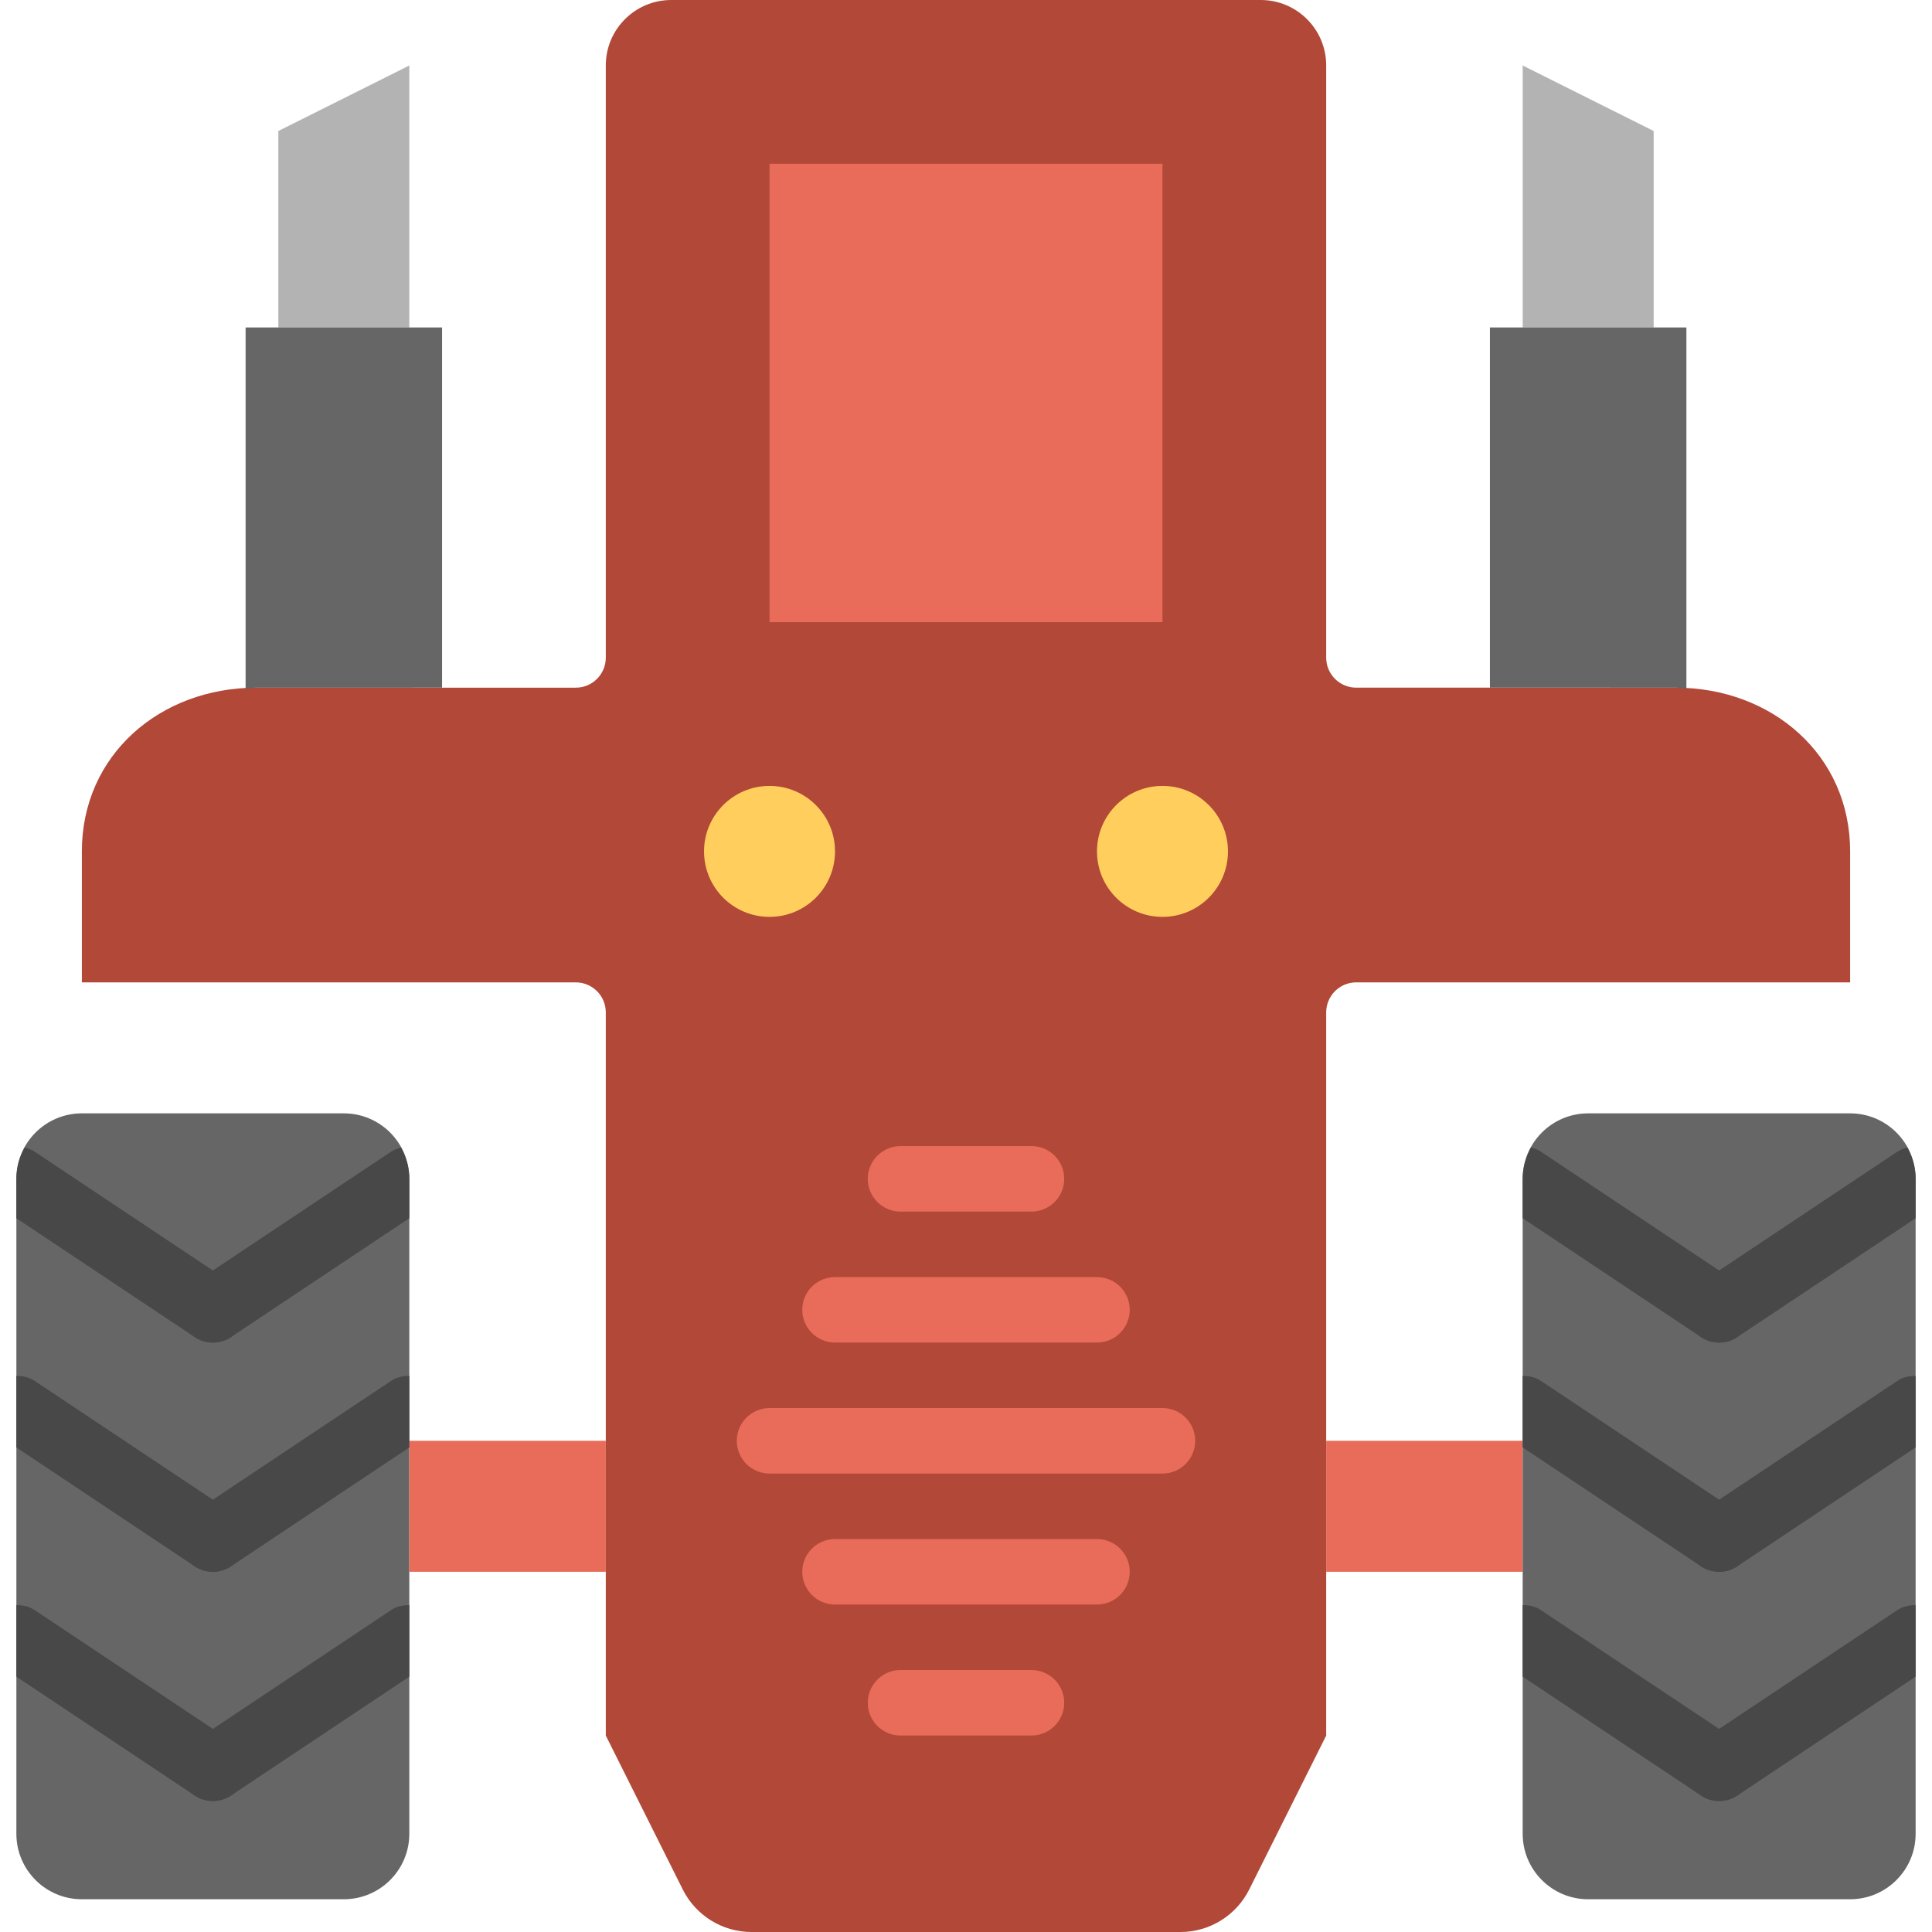 <?xml version="1.0" encoding="iso-8859-1"?>
<!-- Generator: Adobe Illustrator 19.0.0, SVG Export Plug-In . SVG Version: 6.00 Build 0)  -->
<svg version="1.1" id="Layer_1" xmlns="http://www.w3.org/2000/svg" xmlns:xlink="http://www.w3.org/1999/xlink" x="0px" y="0px"
	 viewBox="0 0 512 512" style="enable-background:new 0 0 512 512;" xml:space="preserve">
<g>
	<path style="fill:#666666;" d="M91.118,503.322H21.694c-9.58,0-17.356-7.775-17.356-17.356V312.407
		c0-9.58,7.775-17.356,17.356-17.356h69.424c9.589,0,17.356,7.775,17.356,17.356v173.559
		C108.474,495.547,100.707,503.322,91.118,503.322"/>
	<g>
		<path style="fill:#E86C59;" d="M108.475,416.542h52.068v-34.712h-52.068V416.542z"/>
		<path style="fill:#E86C59;" d="M351.458,416.542h52.068v-34.712h-52.068V416.542z"/>
	</g>
	<path style="fill:#B24837;" d="M444.025,182.237h-84.61c-4.4,0-7.958-3.558-7.958-7.958V17.356C351.457,7.767,343.69,0,334.101,0
		H177.897c-9.589,0-17.356,7.767-17.356,17.356V174.28c0,4.4-3.558,7.958-7.949,7.958H67.974c-25.557,0-46.28,17.833-46.28,43.39
		v34.712h130.898c4.391,0,7.949,3.558,7.949,7.958v191.635l20.402,40.804c3.454,6.899,10.509,11.264,18.224,11.264h113.664
		c7.715,0,14.77-4.365,18.224-11.264l20.402-40.804V268.297c0-4.4,3.558-7.958,7.958-7.958h130.89v-34.712
		C490.304,200.071,469.581,182.237,444.025,182.237"/>
	<path style="fill:#B3B3B3;" d="M438.237,86.78h-34.712V17.356l34.712,17.356V86.78z"/>
	<g>
		<path style="fill:#E86C59;" d="M273.356,321.085h-34.712c-4.79,0-8.678-3.888-8.678-8.678s3.888-8.678,8.678-8.678h34.712
			c4.79,0,8.678,3.888,8.678,8.678S278.146,321.085,273.356,321.085"/>
		<path style="fill:#E86C59;" d="M290.712,355.797h-69.424c-4.79,0-8.678-3.888-8.678-8.678s3.888-8.678,8.678-8.678h69.424
			c4.79,0,8.678,3.888,8.678,8.678S295.502,355.797,290.712,355.797"/>
		<path style="fill:#E86C59;" d="M273.356,459.932h-34.712c-4.79,0-8.678-3.888-8.678-8.678s3.888-8.678,8.678-8.678h34.712
			c4.79,0,8.678,3.888,8.678,8.678S278.146,459.932,273.356,459.932"/>
		<path style="fill:#E86C59;" d="M290.712,425.22h-69.424c-4.79,0-8.678-3.888-8.678-8.678c0-4.79,3.888-8.678,8.678-8.678h69.424
			c4.79,0,8.678,3.888,8.678,8.678C299.39,421.333,295.502,425.22,290.712,425.22"/>
		<path style="fill:#E86C59;" d="M308.068,390.508H203.932c-4.79,0-8.678-3.888-8.678-8.678s3.888-8.678,8.678-8.678h104.136
			c4.79,0,8.678,3.888,8.678,8.678S312.858,390.508,308.068,390.508"/>
	</g>
	<g>
		<path style="fill:#FFCE5D;" d="M221.288,225.627c0,9.589-7.767,17.356-17.356,17.356c-9.589,0-17.356-7.767-17.356-17.356
			c0-9.589,7.767-17.356,17.356-17.356C213.521,208.271,221.288,216.038,221.288,225.627"/>
		<path style="fill:#FFCE5D;" d="M325.424,225.627c0,9.589-7.767,17.356-17.356,17.356c-9.589,0-17.356-7.767-17.356-17.356
			c0-9.589,7.767-17.356,17.356-17.356C317.657,208.271,325.424,216.038,325.424,225.627"/>
	</g>
	<path style="fill:#E86C59;" d="M203.932,164.881h104.136V43.39H203.932V164.881z"/>
	<path style="fill:#666666;" d="M444.024,182.237c0.989,0,1.918,0.226,2.89,0.295V86.78h-52.068v95.458h23.144H444.024z"/>
	<path style="fill:#B3B3B3;" d="M73.763,86.78h34.712V17.356L73.763,34.712V86.78z"/>
	<path style="fill:#666666;" d="M67.976,182.237c-0.989,0-1.918,0.226-2.89,0.295V86.78h52.068v95.458H94.01H67.976z"/>
	<g>
		<path style="fill:#484848;" d="M9.153,305.187c-0.816-0.547-1.718-0.833-2.612-1.076c-1.362,2.473-2.204,5.276-2.204,8.296v10.431
			l47.26,31.501c1.475,0.989,3.15,1.458,4.799,1.458c2.812,0,5.554-1.354,7.229-3.862c2.655-3.992,1.579-9.381-2.404-12.036
			L9.153,305.187z"/>
		<path style="fill:#484848;" d="M103.661,305.187l-52.068,34.712c-3.983,2.655-5.059,8.044-2.404,12.036
			c1.675,2.508,4.417,3.862,7.229,3.862c1.649,0,3.324-0.469,4.799-1.458l47.26-31.501v-10.431c0-3.02-0.842-5.823-2.204-8.296
			C105.379,304.354,104.477,304.64,103.661,305.187"/>
		<path style="fill:#484848;" d="M108.475,364.632c-1.657,0-3.332,0.312-4.816,1.302l-52.068,34.712
			c-3.983,2.655-5.059,8.044-2.404,12.036c1.675,2.508,4.426,3.862,7.229,3.862c1.649,0,3.324-0.469,4.808-1.458l47.252-31.501
			V364.632z"/>
		<path style="fill:#484848;" d="M9.153,365.932c-1.484-0.989-3.159-1.302-4.816-1.302v18.953l47.26,31.501
			c1.475,0.989,3.15,1.458,4.799,1.458c2.812,0,5.554-1.354,7.229-3.862c2.655-3.992,1.579-9.381-2.404-12.036L9.153,365.932z"/>
		<path style="fill:#484848;" d="M108.475,425.373c-1.657,0-3.332,0.312-4.816,1.302l-52.068,34.712
			c-3.983,2.664-5.059,8.053-2.404,12.036c1.675,2.508,4.426,3.862,7.229,3.862c1.649,0,3.324-0.469,4.808-1.458l47.252-31.501
			V425.373z"/>
		<path style="fill:#484848;" d="M9.153,426.678c-1.484-0.998-3.159-1.31-4.816-1.302v18.953l47.26,31.501
			c1.475,0.989,3.15,1.458,4.799,1.458c2.812,0,5.554-1.354,7.229-3.862c2.655-3.992,1.579-9.381-2.404-12.036L9.153,426.678z"/>
	</g>
	<path style="fill:#666666;" d="M490.304,503.322H420.88c-9.58,0-17.356-7.775-17.356-17.356V312.407
		c0-9.58,7.775-17.356,17.356-17.356h69.424c9.589,0,17.356,7.775,17.356,17.356v173.559
		C507.66,495.547,499.893,503.322,490.304,503.322"/>
	<g>
		<path style="fill:#484848;" d="M408.339,305.187c-0.816-0.547-1.718-0.833-2.612-1.076c-1.362,2.473-2.204,5.276-2.204,8.296
			v10.431l47.26,31.501c1.475,0.989,3.15,1.458,4.799,1.458c2.812,0,5.554-1.354,7.229-3.862c2.655-3.992,1.579-9.381-2.404-12.036
			L408.339,305.187z"/>
		<path style="fill:#484848;" d="M502.847,305.187l-52.068,34.712c-3.983,2.655-5.059,8.044-2.404,12.036
			c1.675,2.508,4.417,3.862,7.229,3.862c1.649,0,3.324-0.469,4.799-1.458l47.26-31.501v-10.431c0-3.02-0.842-5.823-2.204-8.296
			C504.566,304.354,503.663,304.64,502.847,305.187"/>
		<path style="fill:#484848;" d="M507.661,364.632c-1.658,0-3.332,0.312-4.816,1.302l-52.068,34.712
			c-3.983,2.655-5.059,8.044-2.404,12.036c1.675,2.508,4.426,3.862,7.229,3.862c1.649,0,3.324-0.469,4.808-1.458l47.252-31.501
			V364.632z"/>
		<path style="fill:#484848;" d="M408.339,365.932c-1.484-0.989-3.159-1.302-4.816-1.302v18.953l47.26,31.501
			c1.475,0.989,3.15,1.458,4.799,1.458c2.812,0,5.554-1.354,7.229-3.862c2.655-3.992,1.579-9.381-2.404-12.036L408.339,365.932z"/>
		<path style="fill:#484848;" d="M507.661,425.373c-1.658,0-3.332,0.312-4.816,1.302l-52.068,34.712
			c-3.983,2.664-5.059,8.053-2.404,12.036c1.675,2.508,4.426,3.862,7.229,3.862c1.649,0,3.324-0.469,4.808-1.458l47.252-31.501
			V425.373z"/>
		<path style="fill:#484848;" d="M408.339,426.678c-1.484-0.998-3.159-1.31-4.816-1.302v18.953l47.26,31.501
			c1.475,0.989,3.15,1.458,4.799,1.458c2.812,0,5.554-1.354,7.229-3.862c2.655-3.992,1.579-9.381-2.404-12.036L408.339,426.678z"/>
	</g>
</g>
<g>
</g>
<g>
</g>
<g>
</g>
<g>
</g>
<g>
</g>
<g>
</g>
<g>
</g>
<g>
</g>
<g>
</g>
<g>
</g>
<g>
</g>
<g>
</g>
<g>
</g>
<g>
</g>
<g>
</g>
</svg>
